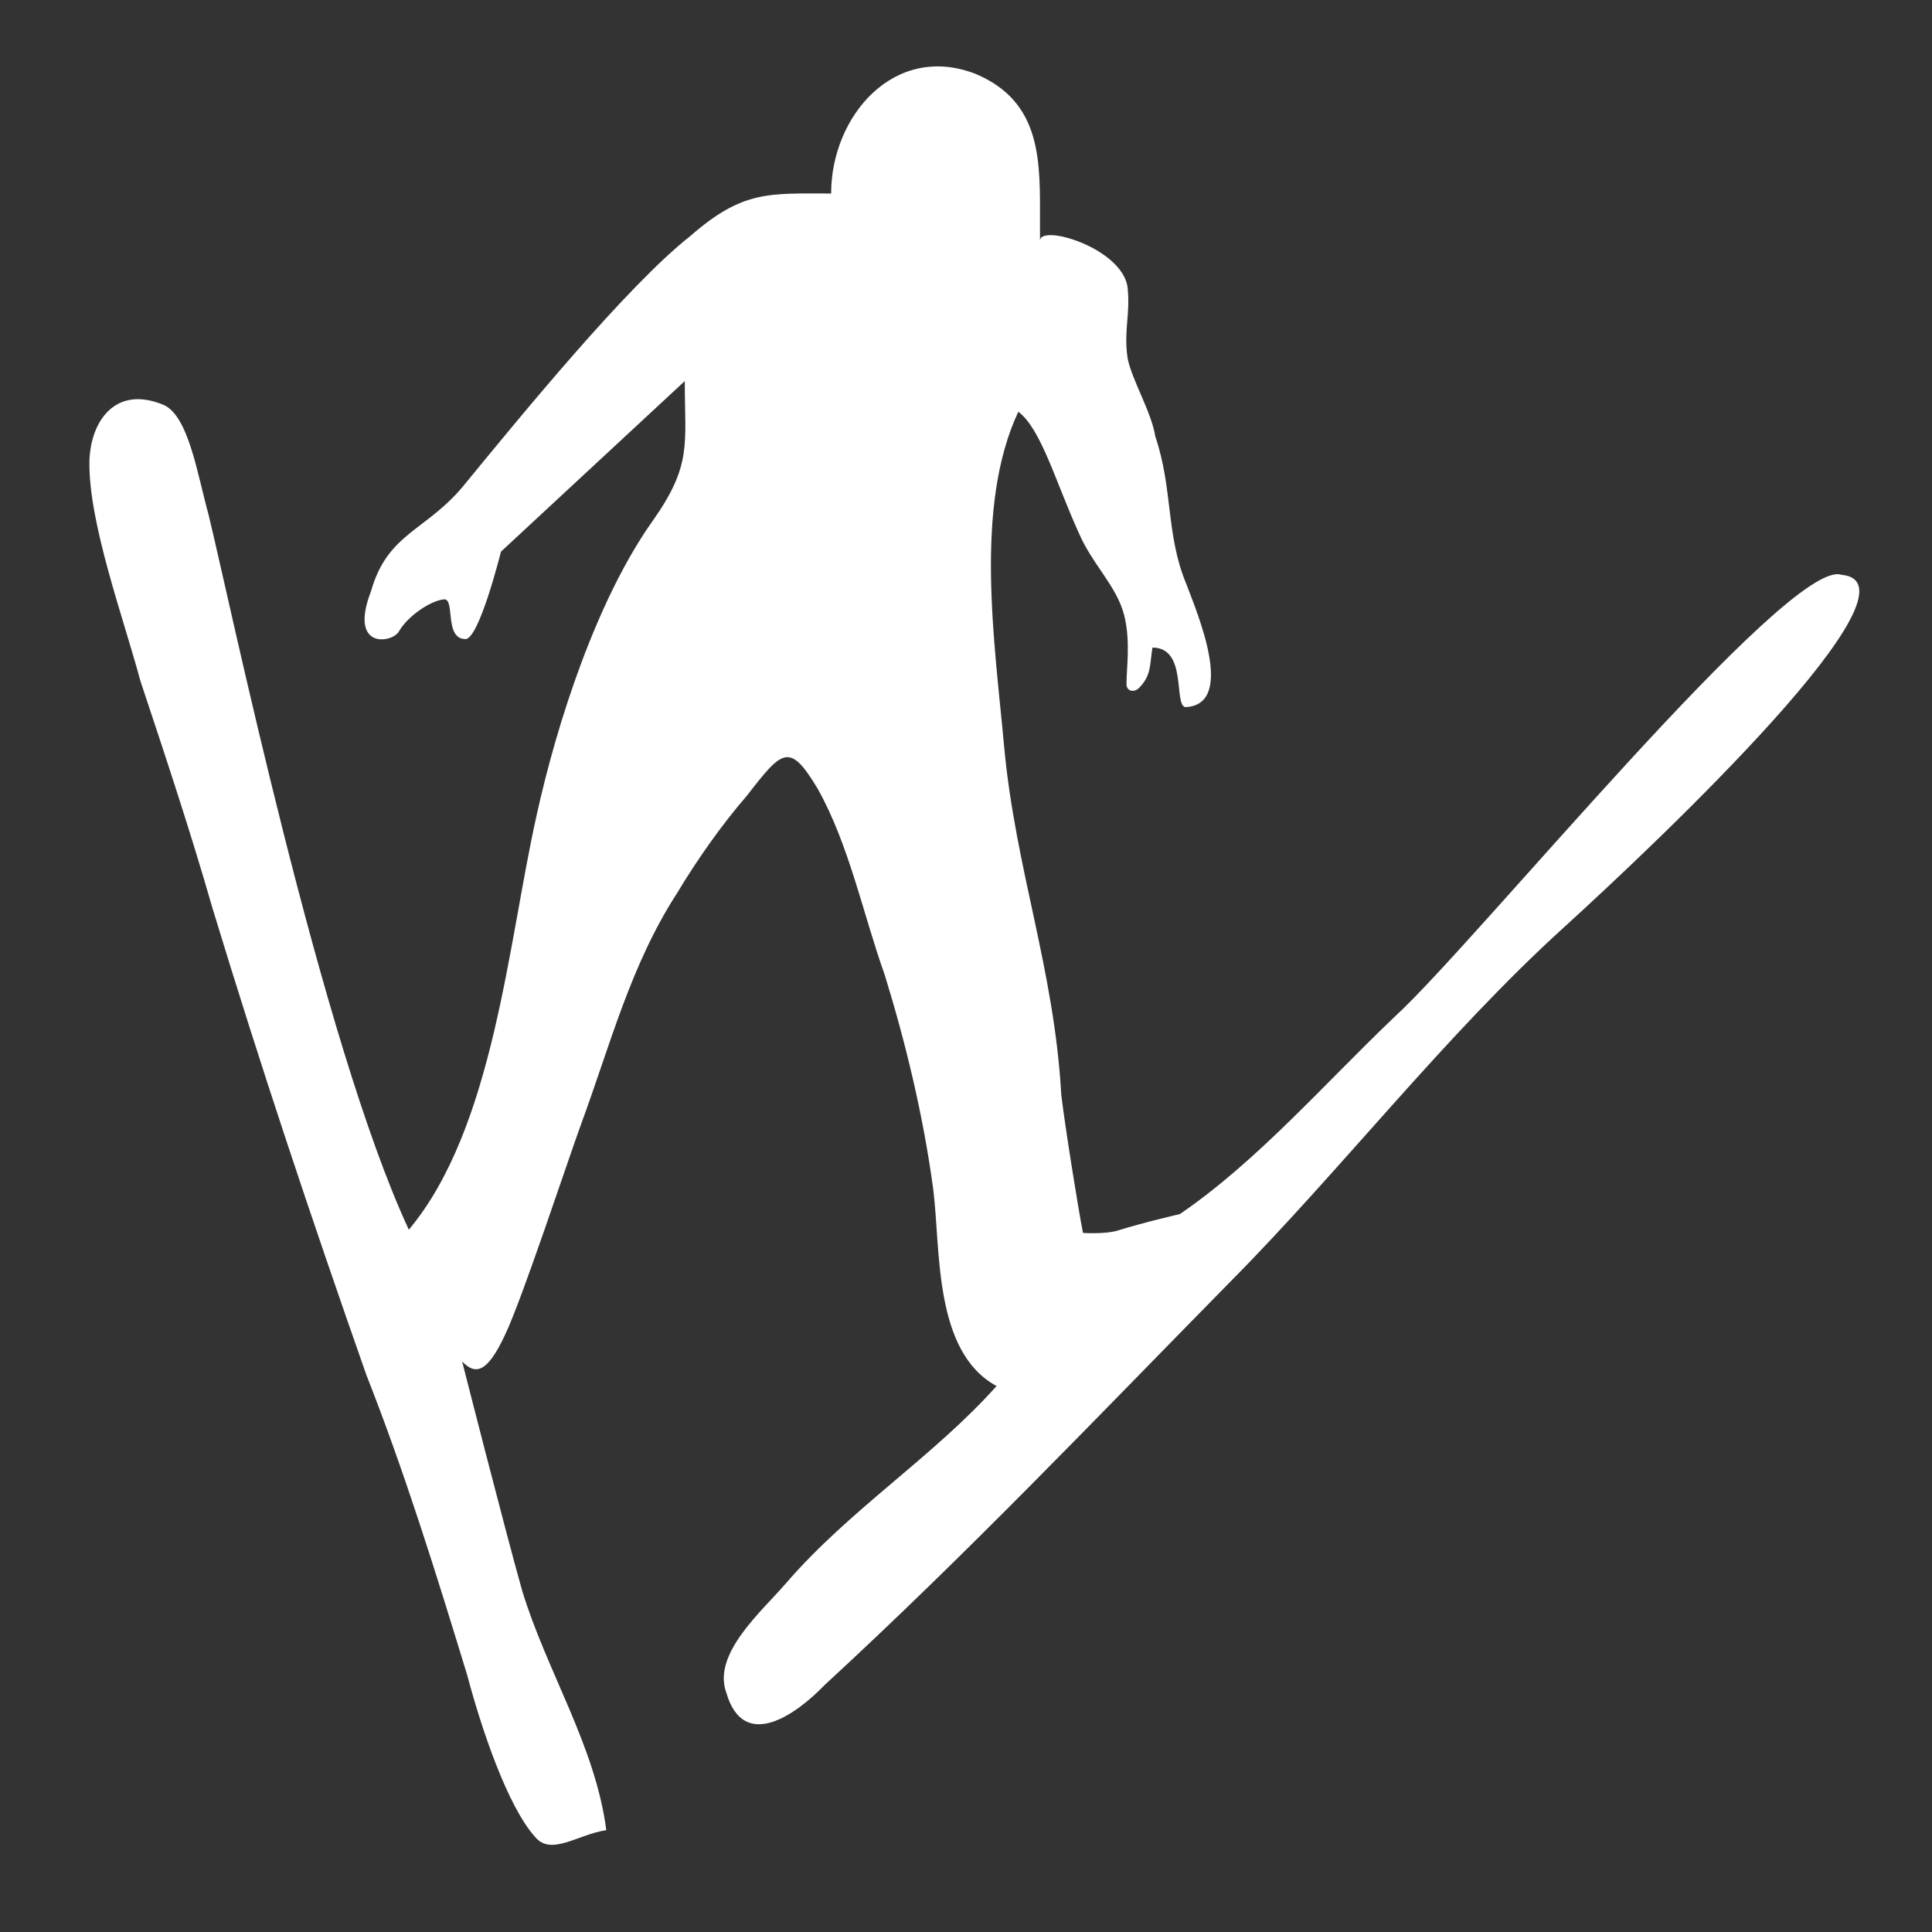 <?xml version="1.0" encoding="utf-8"?>
<!-- Generator: Adobe Illustrator 14.0.0, SVG Export Plug-In . SVG Version: 6.00 Build 43363)  -->
<!DOCTYPE svg PUBLIC "-//W3C//DTD SVG 1.1//EN" "http://www.w3.org/Graphics/SVG/1.1/DTD/svg11.dtd">
<svg version="1.1" id="Ebene_1" xmlns="http://www.w3.org/2000/svg" xmlns:xlink="http://www.w3.org/1999/xlink" x="0px" y="0px"
	 width="77px" height="77px" viewBox="0 0 77 77" enable-background="new 0 0 77 77" xml:space="preserve">
<rect x="0" y="0" width="77" height="77" fill="#333333" stroke="none"/>
<g id="Ebene_1_1_">
	<rect fill="none" width="77" height="77"/>
	<g>
		<path fill="#FFFFFF" d="M73.387,22.908c-2.089-0.697-14.574,14.668-17.813,17.625c-2.787,2.655-5.461,5.744-8.55,7.854
			c0,0-1.468,0.339-2.483,0.658c-0.492,0.151-1.378,0.094-1.378,0.094c-0.188-0.939-0.714-4.235-0.865-5.498
			c-0.283-5.044-1.827-8.981-2.279-13.896c-0.377-4.143-1.205-9.547,0.565-13.333c0.904,0.66,1.506,2.845,2.409,4.821
			c0.526,1.244,1.507,2.11,1.809,3.277c0.264,1.036,0.094,2.128,0.094,2.75c0,0.283,0.282,0.357,0.49,0.169
			c0.507-0.508,0.433-0.924,0.545-1.62c1.412,0,0.829,2.316,1.317,2.373c2.034-0.094,0.453-3.785,0.037-4.896
			c-0.828-1.978-0.527-3.784-1.241-5.895c-0.151-0.979-0.98-2.334-1.111-3.163c-0.149-1.13,0.131-1.714,0-2.825
			c-0.283-1.545-3.484-2.486-3.484-1.808V8.879c0-2.392,0.113-4.803-2.562-5.932c-3.239-1.262-5.762,1.676-5.762,4.765
			c-2.485,0-3.521-0.132-5.612,1.695c-2.522,1.978-6.835,7.268-8.924,9.811c-1.545,1.958-3.126,1.958-3.804,4.35
			c-0.904,2.354,0.867,2.052,1.112,1.6c0.358-0.622,1.262-1.224,1.789-1.28c0.471-0.057,0,1.582,0.867,1.582
			c0.546,0,1.413-3.484,1.413-3.484s5.518-5.122,7.326-6.798c0,2.523,0.301,3.333-1.281,5.574
			c-2.204,3.106-3.804,7.984-4.632,11.769c-1.13,5.046-1.695,12.429-5.085,16.479c-3.502-7.533-7.156-25.141-7.985-28.511
			c-0.433-1.545-0.791-3.955-1.807-4.369c-1.922-0.79-2.9,0.679-2.938,2.259c-0.038,2.449,1.356,6.233,2.034,8.757
			c0.979,2.937,2.015,6.063,2.862,9.021c1.958,6.44,3.917,12.294,6.139,18.624c1.543,3.916,2.787,7.928,4.029,11.996
			c0.527,1.996,1.582,5.195,2.711,6.439c0.64,0.752,1.733-0.133,2.825-0.283c-0.433-3.353-2.373-6.328-3.353-9.547
			c-0.716-2.541-2.392-9.133-2.392-9.133c0.527,0.546,0.999,0.47,1.714-1.073c0.678-1.413,2.486-6.911,3.051-8.454
			c1.13-3.071,1.959-6.29,3.785-9.114c0.847-1.412,1.826-2.788,2.806-3.918c1.413-1.826,1.694-2.127,2.806-0.283
			c1.262,2.241,1.827,5.047,2.675,7.419c0.827,2.674,1.543,5.611,1.939,8.567c0.301,2.391,0,6.459,2.523,7.835
			c-2.523,2.824-5.875,4.933-8.399,7.868c-0.978,1.13-2.937,2.808-2.372,4.352c0.696,2.391,2.806,0.848,3.917-0.303
			c5.762-5.312,10.696-10.507,16.194-16.1c4.368-4.406,8.549-9.811,13.258-14.086C66.269,33.378,76.947,23.228,73.387,22.908"/>
	</g>
</g>
<g id="Ebene_2">
</g>
</svg>
